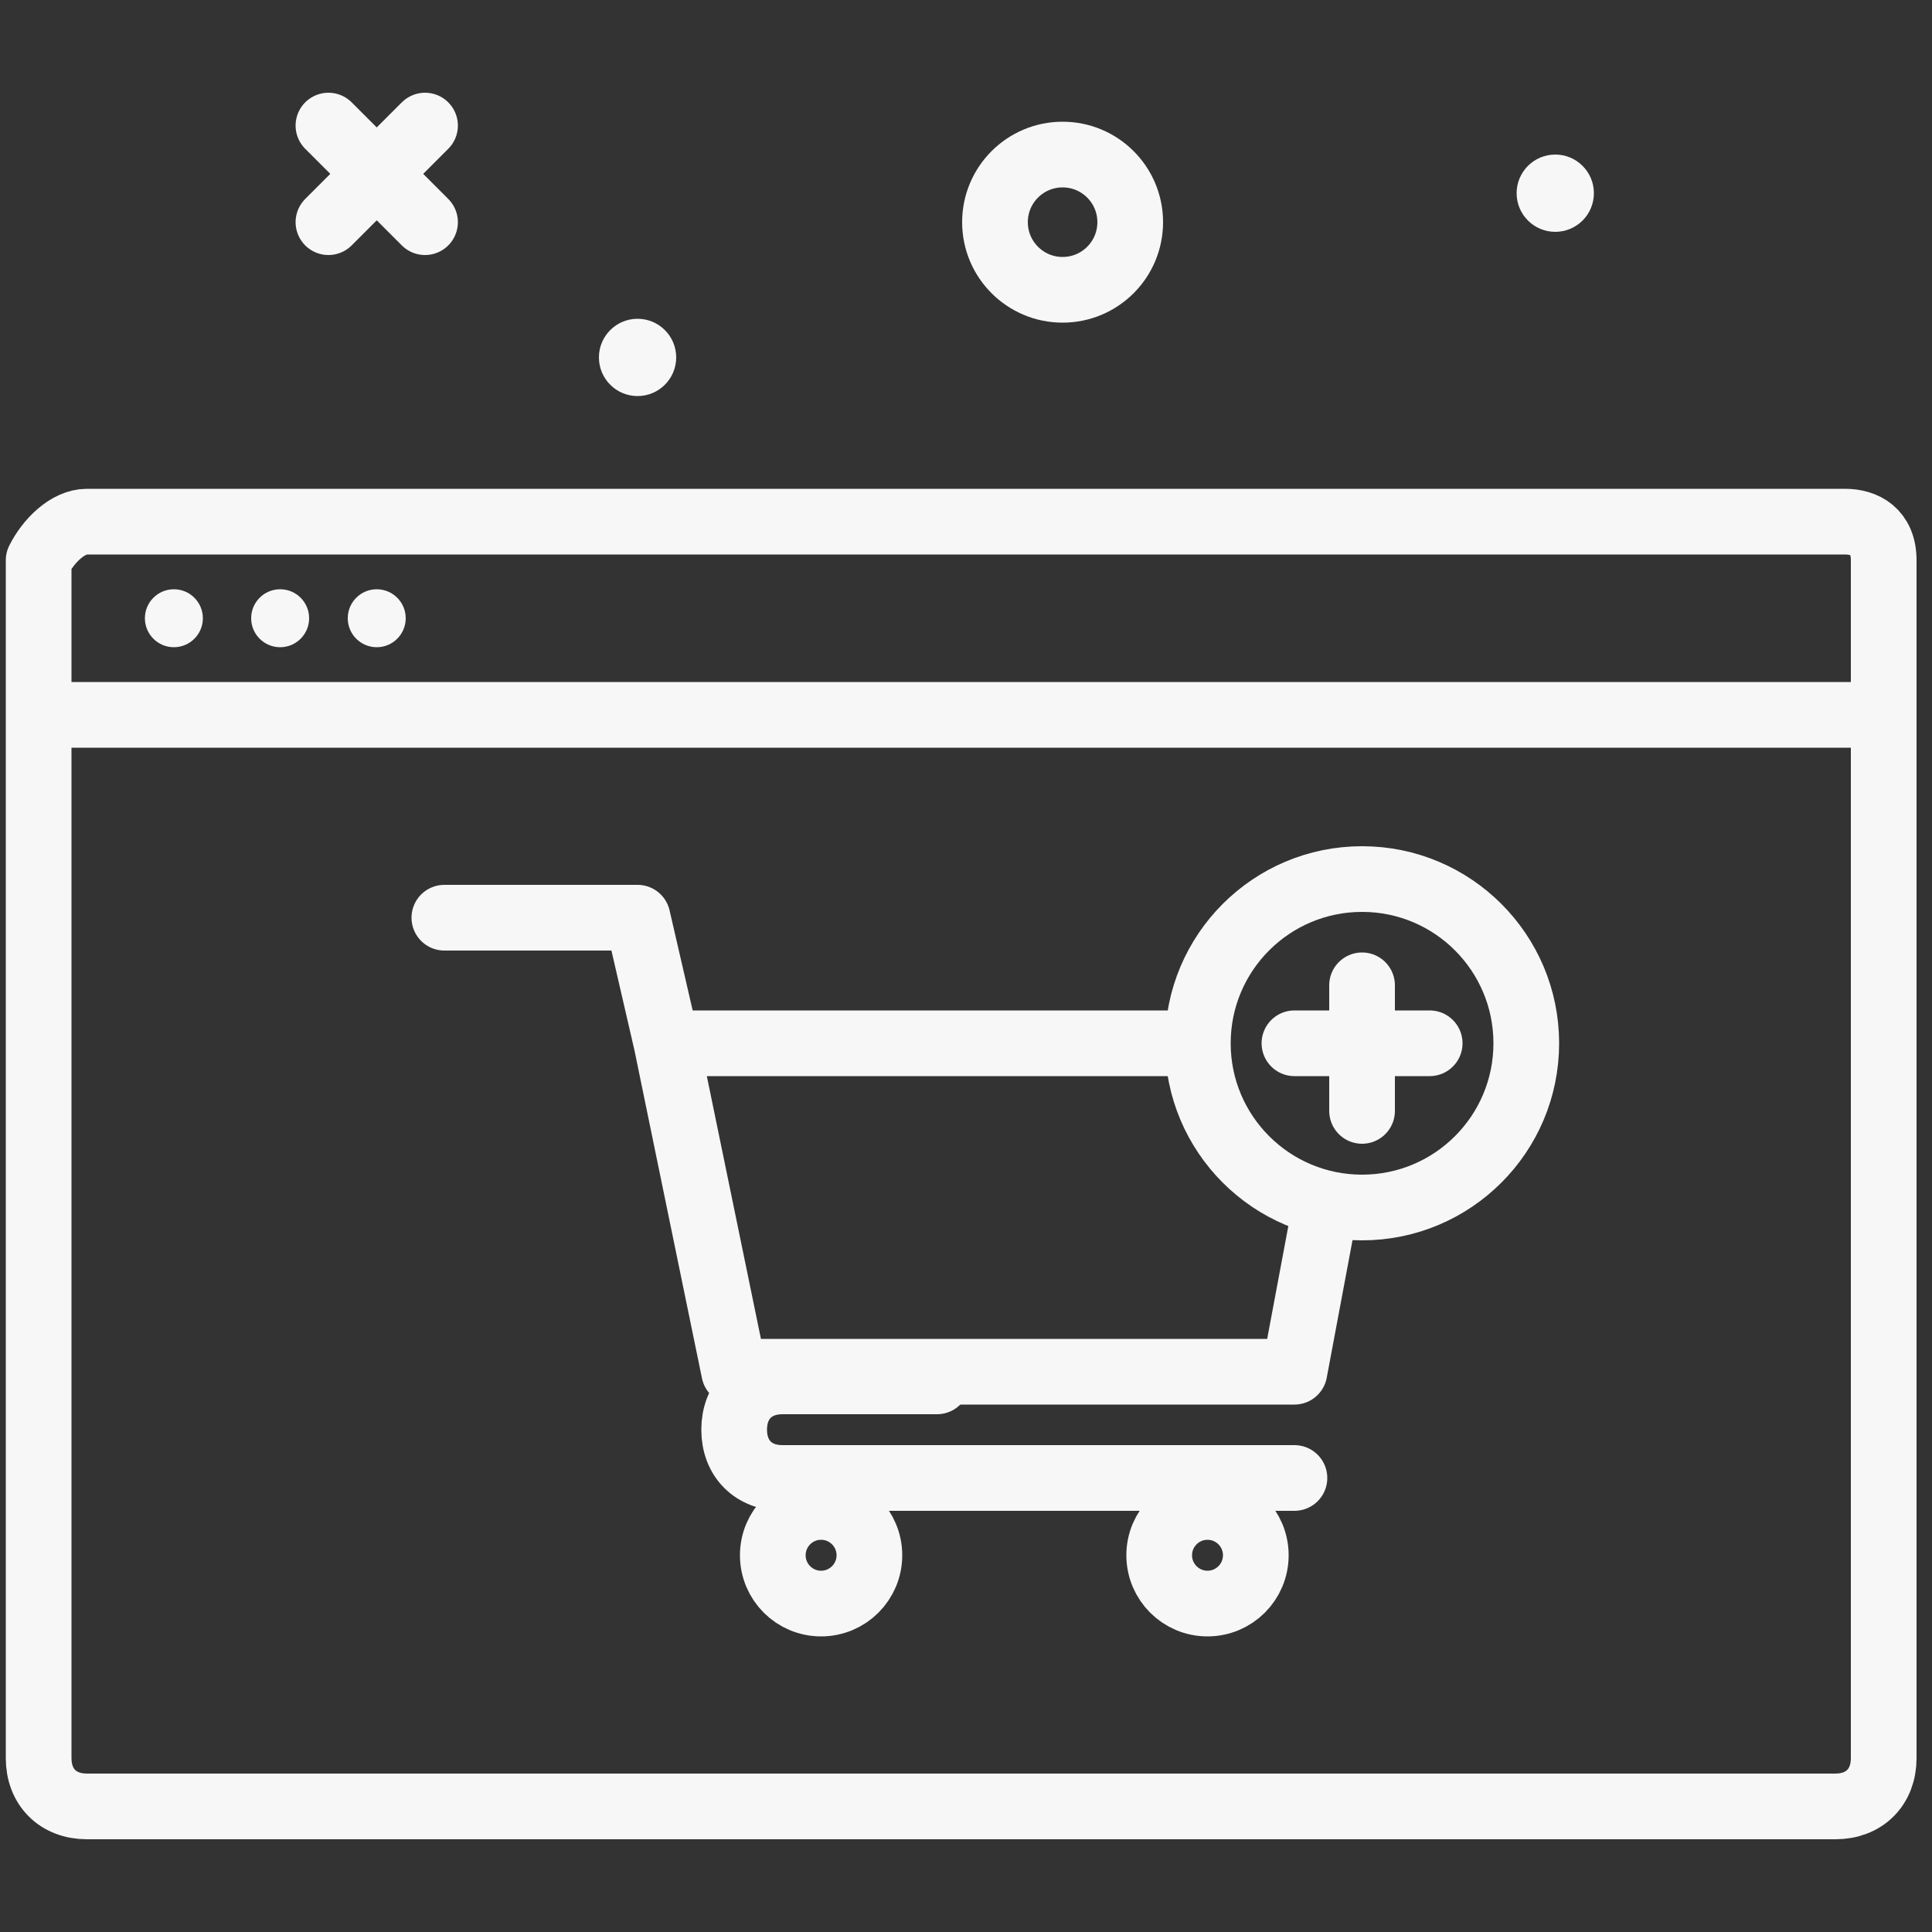 <?xml version="1.0" encoding="UTF-8"?> <svg xmlns="http://www.w3.org/2000/svg" xmlns:xlink="http://www.w3.org/1999/xlink" version="1.1" id="Capa_1" x="0px" y="0px" viewBox="0 0 20 20" style="enable-background:new 0 0 20 20;" xml:space="preserve"><rect x="0" y="0" width="20" height="20" fill="#333333" stroke="none"/> <style type="text/css"> .st0{fill:#F7F7F7;} .st1{fill:none;stroke:#F7F7F7;stroke-width:0.68;stroke-linecap:round;stroke-linejoin:round;stroke-miterlimit:50;} .st2{fill:none;stroke:#F7F7F7;stroke-width:0.68;stroke-linejoin:round;stroke-miterlimit:50;} </style> <g id="cart-add"> <circle class="st0" cx="16.1" cy="2" r="0.4"></circle> <path class="st1" d="M19.1,5.4H0.9c-0.2,0-0.4,0.2-0.5,0.4v12.4c0,0.3,0.2,0.5,0.5,0.5H19c0.3,0,0.5-0.2,0.5-0.5V5.8 C19.5,5.5,19.3,5.4,19.1,5.4z"></path> <circle class="st0" cx="1.8" cy="6.4" r="0.3"></circle> <circle class="st0" cx="2.9" cy="6.4" r="0.3"></circle> <circle class="st0" cx="3.9" cy="6.4" r="0.3"></circle> <line class="st1" x1="3.4" y1="1.3" x2="4.4" y2="2.3"></line> <line class="st1" x1="4.4" y1="1.3" x2="3.4" y2="2.3"></line> <circle class="st1" cx="11" cy="2.3" r="0.7"></circle> <circle class="st0" cx="6.6" cy="3.7" r="0.4"></circle> <line class="st1" x1="7" y1="10.8" x2="12.3" y2="10.8"></line> <polyline class="st1" points="4.6,9.5 6.6,9.5 6.9,10.8 7.6,14.2 13.4,14.2 13.7,12.6 "></polyline> <path class="st1" d="M13.4,15.3H8.1c-0.3,0-0.5-0.2-0.5-0.5l0,0c0-0.3,0.2-0.5,0.5-0.5h1.6"></path> <circle class="st1" cx="12.5" cy="16.1" r="0.5"></circle> <circle class="st1" cx="8.5" cy="16.1" r="0.5"></circle> <circle class="st1" cx="14.1" cy="10.8" r="1.7"></circle> <line class="st1" x1="14.1" y1="10.2" x2="14.1" y2="11.5"></line> <line class="st1" x1="13.4" y1="10.8" x2="14.8" y2="10.8"></line> <line class="st2" x1="0.5" y1="7.4" x2="19.5" y2="7.4"></line> </g> </svg> 